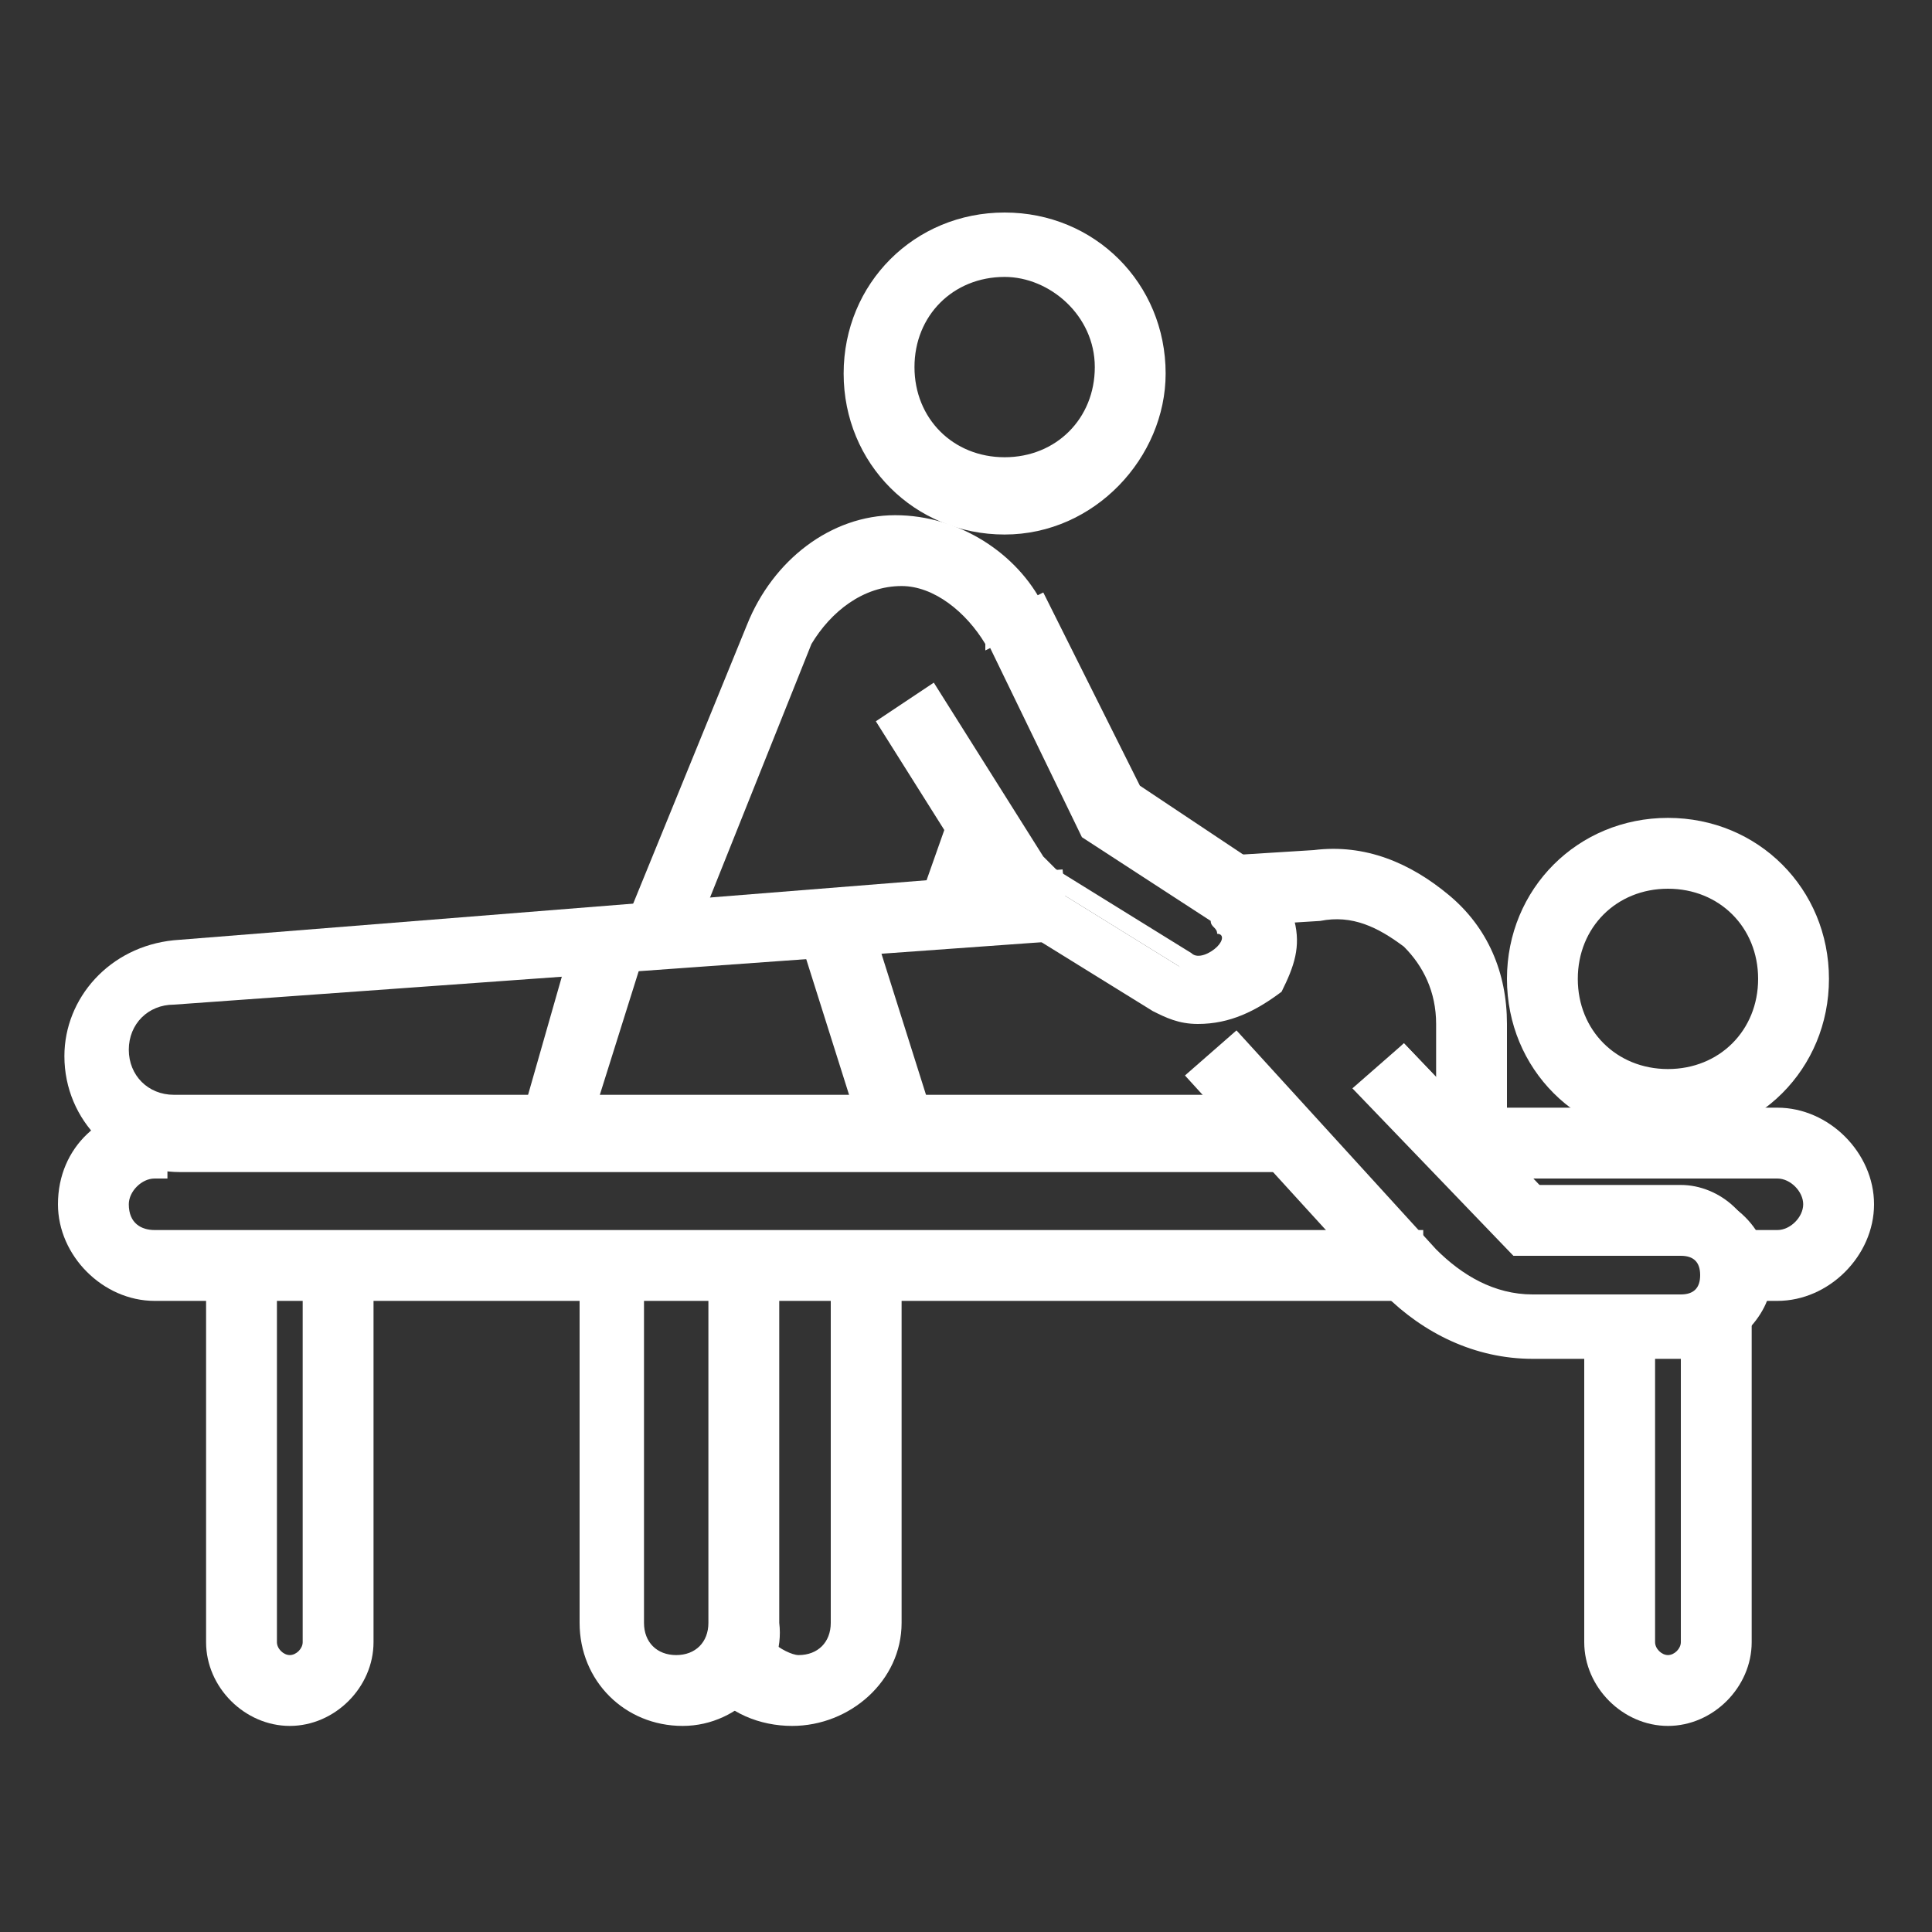<?xml version="1.0" encoding="utf-8"?>
<!-- Generator: Adobe Illustrator 26.0.1, SVG Export Plug-In . SVG Version: 6.00 Build 0)  -->
<svg version="1.2" baseProfile="tiny" id="Capa_1" xmlns="http://www.w3.org/2000/svg" xmlns:xlink="http://www.w3.org/1999/xlink"
	 x="0px" y="0px" viewBox="0 0 30 30" overflow="visible" xml:space="preserve">
<rect x="0" y="0" width="30" height="30" fill="#333333" stroke="none"/>
<g id="surface1">
	<g>
		<path fill="#FFFFFF" d="M23.2,17.6h-0.6v-1.7c0-0.5-0.2-1-0.6-1.4c-0.4-0.4-0.9-0.5-1.4-0.5l-1.4,0.1l0-0.6l1.4-0.1
			c0.7-0.1,1.4,0.2,1.9,0.6c0.5,0.5,0.8,1.1,0.8,1.8V17.6z"/>
		<path fill="#FFFFFF" d="M23.4,17.9h-1.1v-2c0-0.5-0.2-0.9-0.5-1.2c-0.4-0.3-0.8-0.5-1.3-0.4l-1.6,0.1l-0.1-1.1l1.6-0.1
			c0.8-0.1,1.5,0.2,2.1,0.7c0.6,0.5,0.9,1.2,0.9,2V17.9z M22.8,17.4h0.1v-1.5c0-0.6-0.3-1.2-0.7-1.6c-0.5-0.4-1.1-0.6-1.7-0.6
			l-1.1,0.1l0,0.1l1.1-0.1c0.6-0.1,1.2,0.1,1.6,0.6c0.4,0.4,0.7,1,0.7,1.6V17.4z"/>
	</g>
	<g>
		<path fill="#FFFFFF" d="M19.9,17.9H2.8c-0.9,0-1.6-0.7-1.6-1.6c0-0.8,0.6-1.5,1.4-1.6l13.5-1l0,0.6l-13.5,1c-0.5,0-0.9,0.5-0.9,1
			c0,0.5,0.4,1,1,1h17.1V17.9z"/>
		<path fill="#FFFFFF" d="M20.2,18.2H2.8c-1,0-1.8-0.8-1.8-1.8c0-0.9,0.7-1.7,1.7-1.8l13.8-1.1l0.1,1.1L2.7,15.6
			c-0.4,0-0.7,0.3-0.7,0.7c0,0.4,0.3,0.7,0.7,0.7h17.4V18.2z M15.9,14L2.7,15c-0.7,0-1.2,0.6-1.2,1.3c0,0.7,0.6,1.3,1.3,1.3h16.9
			v-0.1H2.8c-0.7,0-1.2-0.5-1.2-1.2c0-0.6,0.5-1.2,1.1-1.2l13.3-1L15.9,14z"/>
	</g>
	<g>
		<path fill="#FFFFFF" d="M25.9,17.4c-1.2,0-2.3-1-2.3-2.3c0-1.2,1-2.3,2.3-2.3c1.2,0,2.3,1,2.3,2.3C28.2,16.4,27.2,17.4,25.9,17.4z
			 M25.9,13.5c-0.9,0-1.7,0.7-1.7,1.7c0,0.9,0.7,1.7,1.7,1.7c0.9,0,1.7-0.7,1.7-1.7C27.6,14.3,26.8,13.5,25.9,13.5z"/>
		<path fill="#FFFFFF" d="M25.9,17.7c-1.4,0-2.5-1.1-2.5-2.5s1.1-2.5,2.5-2.5c1.4,0,2.5,1.1,2.5,2.5S27.3,17.7,25.9,17.7z
			 M25.9,13.2c-1.1,0-2,0.9-2,2s0.9,2,2,2c1.1,0,2-0.9,2-2S27,13.2,25.9,13.2z M25.9,17.1c-1.1,0-1.9-0.9-1.9-1.9s0.9-1.9,1.9-1.9
			s1.9,0.9,1.9,1.9S27,17.1,25.9,17.1z M25.9,13.8c-0.8,0-1.4,0.6-1.4,1.4s0.6,1.4,1.4,1.4s1.4-0.6,1.4-1.4S26.7,13.8,25.9,13.8z"/>
	</g>
	<g>
		<path fill="#FFFFFF" d="M12.7,14.4l0.6-0.2l1,3.3l-0.6,0.2L12.7,14.4z"/>
		<path fill="#FFFFFF" d="M13.5,18l-1.2-3.8l1.1-0.3l1.2,3.8L13.5,18z M13,14.6l0.9,2.8l0.1,0L13,14.6L13,14.6z"/>
	</g>
	<g>
		<path fill="#FFFFFF" d="M8.3,17.5l0.9-3l0.6,0.2l-0.9,3L8.3,17.5z"/>
		<path fill="#FFFFFF" d="M9,18L8,17.7l1-3.5l1.1,0.3L9,18z M8.6,17.4L8.6,17.4l0.8-2.5l-0.1,0L8.6,17.4z"/>
	</g>
	<g>
		<path fill="#FFFFFF" d="M26.1,20.8h-2.3c-0.8,0-1.6-0.3-2.1-0.9l-2.9-3.2l0.4-0.4l2.9,3.2c0.4,0.5,1,0.7,1.7,0.7h2.3
			c0.3,0,0.6-0.2,0.6-0.6s-0.2-0.6-0.6-0.6h-2.5l-2.2-2.4l0.4-0.4l2.1,2.2h2.2c0.6,0,1.2,0.5,1.2,1.2S26.7,20.8,26.1,20.8z"/>
		<path fill="#FFFFFF" d="M26.1,21.1h-2.3c-0.9,0-1.7-0.4-2.3-1l-3.1-3.4l0.8-0.7l3.1,3.4c0.4,0.4,0.9,0.7,1.5,0.7h2.3
			c0.2,0,0.3-0.1,0.3-0.3s-0.1-0.3-0.3-0.3h-2.6l-2.5-2.6l0.8-0.7l2.2,2.3h2.1c0.8,0,1.4,0.6,1.4,1.4C27.5,20.4,26.9,21.1,26.1,21.1
			z M19.1,16.7l2.8,3c0.5,0.5,1.2,0.8,1.9,0.8h2.3c0.5,0,0.9-0.4,0.9-0.9s-0.4-0.9-0.9-0.9h-2.3l-2-2.1l-0.1,0.1l2,2.1h2.4
			c0.4,0,0.8,0.4,0.8,0.8c0,0.4-0.4,0.8-0.8,0.8h-2.3c-0.7,0-1.4-0.3-1.9-0.8L19.1,16.7L19.1,16.7z"/>
	</g>
	<g>
		<path fill="#FFFFFF" d="M27.6,19.9H27v-0.6h0.6c0.4,0,0.7-0.3,0.7-0.7S28,18,27.6,18h-4.7v-0.6h4.7c0.7,0,1.3,0.6,1.3,1.3
			S28.3,19.9,27.6,19.9z"/>
		<path fill="#FFFFFF" d="M27.6,20.2h-0.8v-1.1h0.8c0.2,0,0.4-0.2,0.4-0.4s-0.2-0.4-0.4-0.4h-5v-1.1h5c0.8,0,1.5,0.7,1.5,1.5
			C29.1,19.5,28.4,20.2,27.6,20.2z M27.3,19.7h0.3c0.6,0,1-0.5,1-1c0-0.6-0.5-1-1-1h-4.5v0.1h4.5c0.5,0,0.9,0.4,0.9,0.9
			s-0.4,0.9-0.9,0.9h-0.3V19.7z"/>
	</g>
	<g>
		<path fill="#FFFFFF" d="M21.9,19.9H2.4c-0.7,0-1.3-0.6-1.3-1.3v0c0-0.7,0.6-1.3,1.3-1.3V18c-0.4,0-0.7,0.3-0.7,0.7v0
			c0,0.4,0.3,0.7,0.7,0.7h19.5V19.9z"/>
		<path fill="#FFFFFF" d="M22.1,20.2H2.4c-0.8,0-1.5-0.7-1.5-1.5c0-0.9,0.7-1.5,1.5-1.5h0.2v1.1H2.4c-0.2,0-0.4,0.2-0.4,0.4
			c0,0.3,0.2,0.4,0.4,0.4h19.7V20.2z M2.1,17.7c-0.4,0.1-0.8,0.5-0.8,1c0,0.6,0.5,1,1,1h19.2v-0.1H2.4c-0.5,0-0.9-0.4-0.9-0.9
			c0-0.4,0.3-0.8,0.7-0.9V17.7z"/>
	</g>
	<g>
		<path fill="#FFFFFF" d="M14.5,14l0.4-1.2l0.6,0.2l-0.4,1.2L14.5,14z"/>
		<path fill="#FFFFFF" d="M15.2,14.6l-1-0.4l0.6-1.7l1,0.4L15.2,14.6z M14.8,13.9L14.8,13.9l0.4-0.7l-0.1,0L14.8,13.9z"/>
	</g>
	<g>
		<path fill="#FFFFFF" d="M10.5,14.6l-0.6-0.2l1.9-4.7c0.3-0.9,1.2-1.4,2.1-1.4c0.9,0,1.7,0.5,2.1,1.3l-0.5,0.3
			c-0.3-0.6-0.9-1-1.5-1c-0.7,0-1.3,0.4-1.6,1.1L10.5,14.6z"/>
		<path fill="#FFFFFF" d="M10.6,15l-1-0.4l2-4.9C12,8.7,12.9,8,13.9,8c1,0,1.9,0.6,2.3,1.4l0.1,0.2l-1,0.5L15.3,10
			C15,9.5,14.5,9.1,14,9.1c-0.6,0-1.1,0.4-1.4,0.9L10.6,15z M10.3,14.3L10.3,14.3l1.9-4.4c0.3-0.7,1-1.2,1.8-1.2
			c0.7,0,1.3,0.3,1.6,0.9l0.1,0c-0.4-0.6-1-0.9-1.7-0.9c-0.8,0-1.6,0.5-1.9,1.3L10.3,14.3z"/>
	</g>
	<g>
		<path fill="#FFFFFF" d="M18.6,15.7c-0.2,0-0.4-0.1-0.6-0.2l-2.1-1.3c-0.2-0.1-0.3-0.3-0.5-0.5l-1.5-2.4l0.5-0.3l1.5,2.4
			c0.1,0.1,0.2,0.2,0.3,0.3l2.1,1.3c0.3,0.2,0.6,0.1,0.8-0.2c0.1-0.1,0.1-0.3,0.1-0.4c0-0.1-0.1-0.3-0.3-0.4l-2-1.3l-1.5-3L16,9.5
			l1.4,2.8l1.8,1.2c0.3,0.2,0.4,0.4,0.5,0.7c0.1,0.3,0,0.6-0.2,0.9C19.4,15.5,19,15.7,18.6,15.7z"/>
		<path fill="#FFFFFF" d="M18.6,15.9c-0.3,0-0.5-0.1-0.7-0.2l-2.1-1.3c-0.2-0.1-0.4-0.3-0.5-0.5l-1.7-2.7l0.9-0.6l1.7,2.7
			c0.1,0.1,0.1,0.1,0.2,0.2l2.1,1.3c0.1,0.1,0.3,0,0.4-0.1c0.1-0.1,0.1-0.2,0-0.2c0-0.1-0.1-0.1-0.1-0.2l-2-1.3l-1.6-3.3l1-0.5
			l1.5,3l1.8,1.2c0.3,0.2,0.5,0.5,0.6,0.9c0.1,0.4,0,0.7-0.2,1.1C19.5,15.7,19.1,15.9,18.6,15.9z M14.2,11.4l1.4,2.2
			c0.1,0.2,0.2,0.3,0.4,0.4l2.1,1.3c0.4,0.3,1,0.1,1.3-0.3c0.1-0.2,0.2-0.5,0.1-0.7c0-0.2-0.2-0.5-0.4-0.6l-1.9-1.2l-1.3-2.7l-0.1,0
			l1.4,2.7l1.9,1.2c0.2,0.1,0.3,0.3,0.4,0.5c0,0.2,0,0.4-0.1,0.6c-0.3,0.4-0.8,0.5-1.1,0.2l-2.1-1.3c-0.2-0.1-0.3-0.2-0.4-0.4
			L14.2,11.4L14.2,11.4z"/>
	</g>
	<g>
		<path fill="#FFFFFF" d="M15.6,8c-1.2,0-2.3-1-2.3-2.3c0-1.2,1-2.3,2.3-2.3c1.2,0,2.3,1,2.3,2.3C17.8,7,16.8,8,15.6,8z M15.6,4.1
			c-0.9,0-1.7,0.7-1.7,1.7c0,0.9,0.7,1.7,1.7,1.7c0.9,0,1.7-0.7,1.7-1.7C17.2,4.8,16.5,4.1,15.6,4.1z"/>
		<path fill="#FFFFFF" d="M15.6,8.3c-1.4,0-2.5-1.1-2.5-2.5c0-1.4,1.1-2.5,2.5-2.5c1.4,0,2.5,1.1,2.5,2.5C18.1,7.1,17,8.3,15.6,8.3z
			 M15.6,3.7c-1.1,0-2,0.9-2,2c0,1.1,0.9,2,2,2c1.1,0,2-0.9,2-2C17.6,4.6,16.7,3.7,15.6,3.7z M15.6,7.7c-1.1,0-1.9-0.9-1.9-1.9
			s0.9-1.9,1.9-1.9s1.9,0.9,1.9,1.9S16.6,7.7,15.6,7.7z M15.6,4.3c-0.8,0-1.4,0.6-1.4,1.4s0.6,1.4,1.4,1.4S17,6.5,17,5.7
			S16.3,4.3,15.6,4.3z"/>
	</g>
	<g>
		<path fill="#FFFFFF" d="M4.5,26.5c-0.6,0-1.1-0.5-1.1-1.1v-5.5H4v5.5c0,0.3,0.2,0.5,0.5,0.5c0.3,0,0.5-0.2,0.5-0.5v-5.8h0.6v5.8
			C5.6,26,5.1,26.5,4.5,26.5z"/>
		<path fill="#FFFFFF" d="M4.5,26.8c-0.7,0-1.3-0.6-1.3-1.3v-5.7h1.1v5.7c0,0.1,0.1,0.2,0.2,0.2s0.2-0.1,0.2-0.2v-6h1.1v6
			C5.8,26.2,5.2,26.8,4.5,26.8z M3.6,20.2v5.2c0,0.5,0.4,0.8,0.8,0.8c0.5,0,0.8-0.4,0.8-0.8v-5.5H5.2v5.5c0,0.4-0.3,0.7-0.7,0.7
			s-0.7-0.3-0.7-0.7v-5.2H3.6z"/>
	</g>
	<g>
		<path fill="#FFFFFF" d="M25.9,26.5c-0.6,0-1.1-0.5-1.1-1.1v-4.9h0.6v4.9c0,0.3,0.2,0.5,0.5,0.5c0.3,0,0.5-0.2,0.5-0.5v-5.1H27v5.1
			C27,26,26.5,26.5,25.9,26.5z"/>
		<path fill="#FFFFFF" d="M25.9,26.8c-0.7,0-1.3-0.6-1.3-1.3v-5.2h1.1v5.2c0,0.1,0.1,0.2,0.2,0.2c0.1,0,0.2-0.1,0.2-0.2v-5.4h1.1
			v5.4C27.2,26.2,26.6,26.8,25.9,26.8z M25.1,20.8v4.7c0,0.5,0.4,0.8,0.8,0.8c0.5,0,0.8-0.4,0.8-0.8v-4.9h-0.1v4.9
			c0,0.4-0.3,0.7-0.7,0.7c-0.4,0-0.7-0.3-0.7-0.7L25.1,20.8L25.1,20.8z"/>
	</g>
	<g>
		<path fill="#FFFFFF" d="M10.6,26.5c-0.8,0-1.4-0.6-1.4-1.4v-5.4h0.6v5.4c0,0.4,0.4,0.8,0.8,0.8c0.4,0,0.8-0.4,0.8-0.8v-5.4H12v5.4
			C12,25.9,11.4,26.5,10.6,26.5z"/>
		<path fill="#FFFFFF" d="M10.6,26.8c-0.9,0-1.6-0.7-1.6-1.6v-5.7H10v5.7c0,0.3,0.2,0.5,0.5,0.5c0.3,0,0.5-0.2,0.5-0.5v-5.7h1.1v5.7
			C12.2,26,11.5,26.8,10.6,26.8z M9.4,19.9v5.2c0,0.6,0.5,1.1,1.1,1.1c0.6,0,1.1-0.5,1.1-1.1v-5.2h-0.1v5.2c0,0.6-0.5,1-1,1
			c-0.6,0-1-0.5-1-1v-5.2H9.4z"/>
	</g>
	<g>
		<path fill="#FFFFFF" d="M12.3,26.5c-0.4,0-0.8-0.2-1.1-0.5l0.5-0.4c0.2,0.2,0.4,0.3,0.6,0.3c0.4,0,0.8-0.4,0.8-0.8v-5.4h0.6v5.4
			C13.7,25.9,13.1,26.5,12.3,26.5z"/>
		<path fill="#FFFFFF" d="M12.3,26.8c-0.5,0-1-0.2-1.3-0.6L10.9,26l0.9-0.7l0.2,0.2c0.1,0.1,0.3,0.2,0.4,0.2c0.3,0,0.5-0.2,0.5-0.5
			v-5.7H14v5.7C14,26.1,13.2,26.8,12.3,26.8z M11.6,26c0.2,0.2,0.5,0.3,0.7,0.3c0.6,0,1.1-0.5,1.2-1.1V20h-0.1v5.2c0,0.6-0.5,1-1,1
			C12.1,26.2,11.9,26.1,11.6,26L11.6,26z"/>
	</g>
</g>
</svg>
